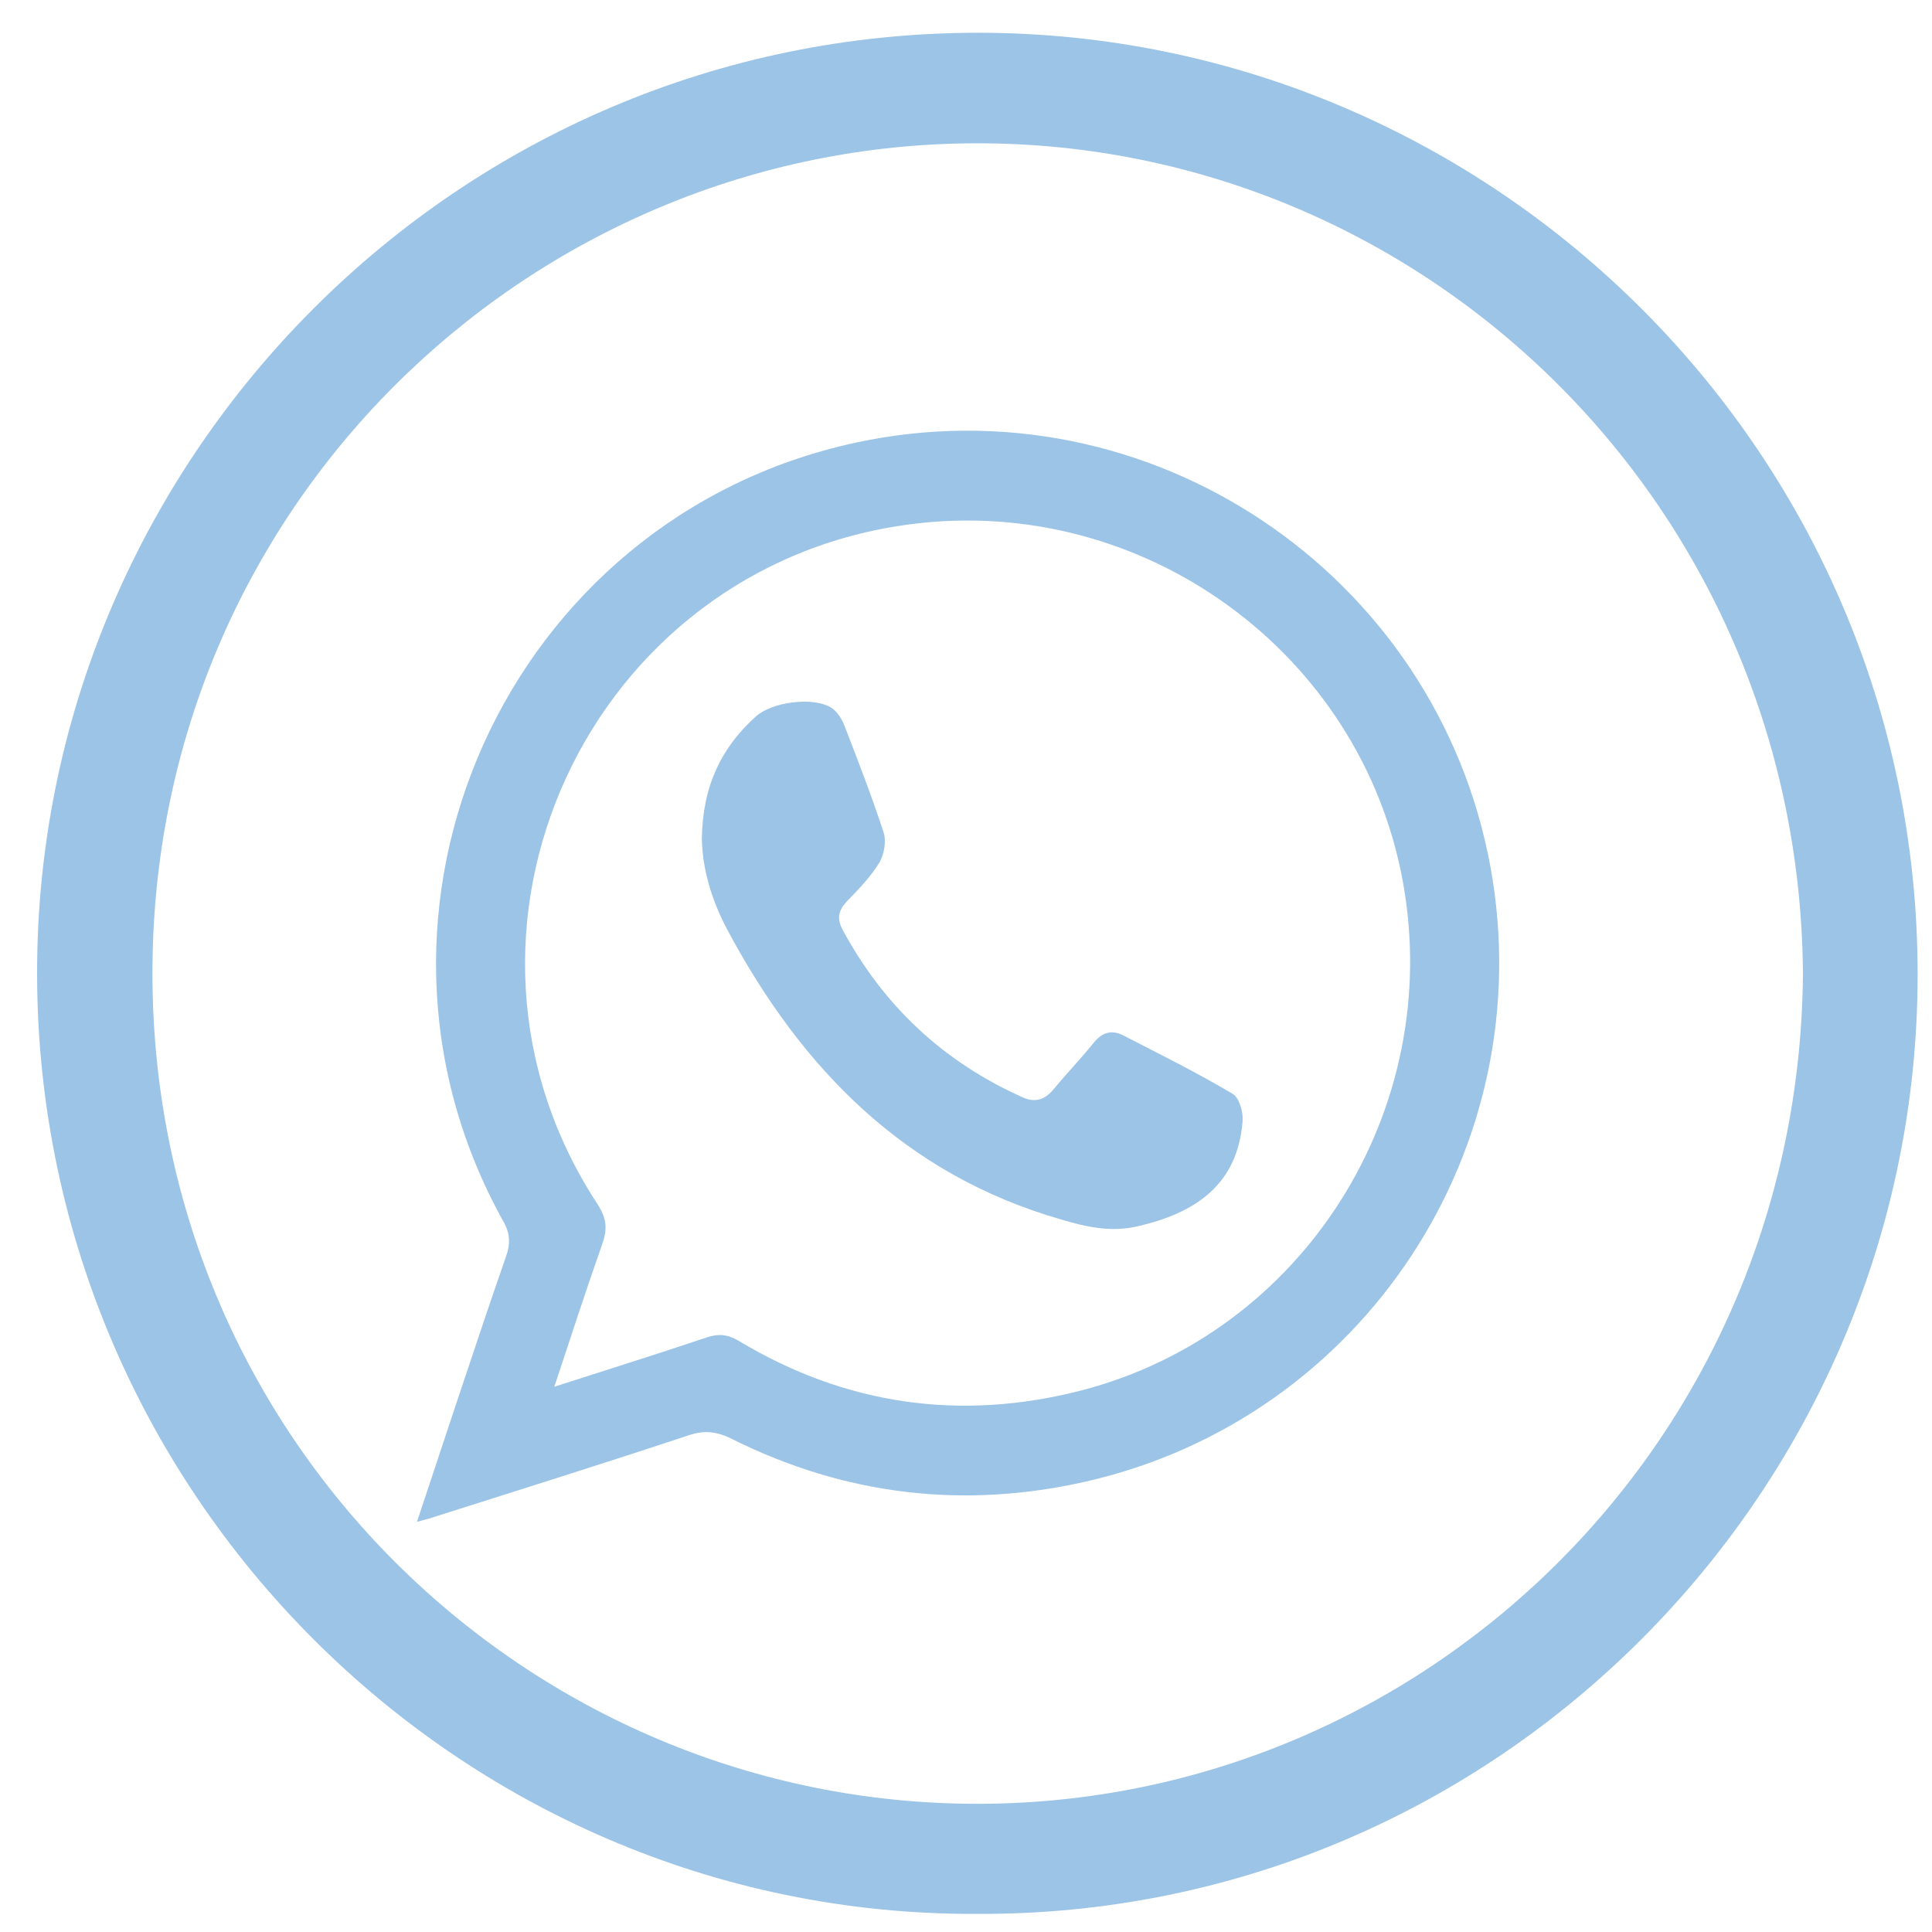 <svg xmlns="http://www.w3.org/2000/svg" viewBox="0 0 512 512" width="32px" height="32px">
    <defs/>
    <path fill="#9cc4e7" d="M258.8 507.2C120.4 507.8 6.6 392.6 9.9 251.9 13 118 124 7.2 262 8.7 398.7 10.2 511.8 124 508.1 264.9c-3.5 133.4-113.5 243-249.3 242.3zm219-249.3c-1-125.3-102.4-221.7-222-219.9-116.5 1.7-215.6 96.7-215.4 220.3.2 125.3 102.4 221.6 222 219.7 116.4-1.8 214.5-96.6 215.4-220.1z"/>
    <path fill="#9cc4e7" d="M110.5 403.3c3.5-10.6 6.8-20.4 10-30.1 4.5-13.4 8.9-26.8 13.6-40.2 1.2-3.4 1.1-6.1-.7-9.3-46-82.6 1.1-186.5 93.4-206.4 77.5-16.7 153.9 34.4 168.2 112.5 13.5 74.2-33.6 146-107.1 162.8-32.4 7.4-63.9 3.7-93.8-11.2-4-2-7.3-2.5-11.7-1-22.9 7.6-45.9 14.8-68.9 22.1-.7.2-1.3.3-3 .8zm36.4-35.8c14.3-4.6 27.4-8.7 40.5-13.1 3-1 5.4-.8 8.3.9 28.4 17.1 58.9 21.4 90.8 13.2 59.1-15.3 96.2-74.5 85.3-134.7-11-60.8-68.7-102.8-130.3-94.9-85.7 11-130.5 108.1-83.1 180.3 2.4 3.7 2.6 6.6 1.2 10.5-4.3 12.2-8.3 24.5-12.7 37.8z"/>
    <path fill="#9cc4e7" d="M186 222.2c.2-13.8 5.1-24.1 14.4-32.4 4.3-3.8 15-5.2 19.8-2.3 1.7 1 3 3.2 3.7 5.1 3.6 9.3 7.2 18.6 10.3 28.1.7 2.3.1 5.7-1.1 7.8-2.3 3.8-5.5 7.1-8.6 10.3-2.3 2.4-2.8 4.6-1.2 7.6 10.9 20.2 26.7 35 47.7 44.4 3.1 1.4 5.7.8 8-1.9 3.5-4.2 7.3-8.2 10.8-12.5 2.2-2.8 4.8-3.6 7.9-2 9.7 5 19.6 9.9 29 15.5 1.7 1 2.8 4.8 2.6 7.2-1.3 17.2-13 24.5-27.9 27.9-6.9 1.6-13.4.2-20.1-1.8-41.5-11.9-68.9-40-88.6-76.9-4.2-7.9-6.6-16.3-6.7-24.1z"/>
</svg>
